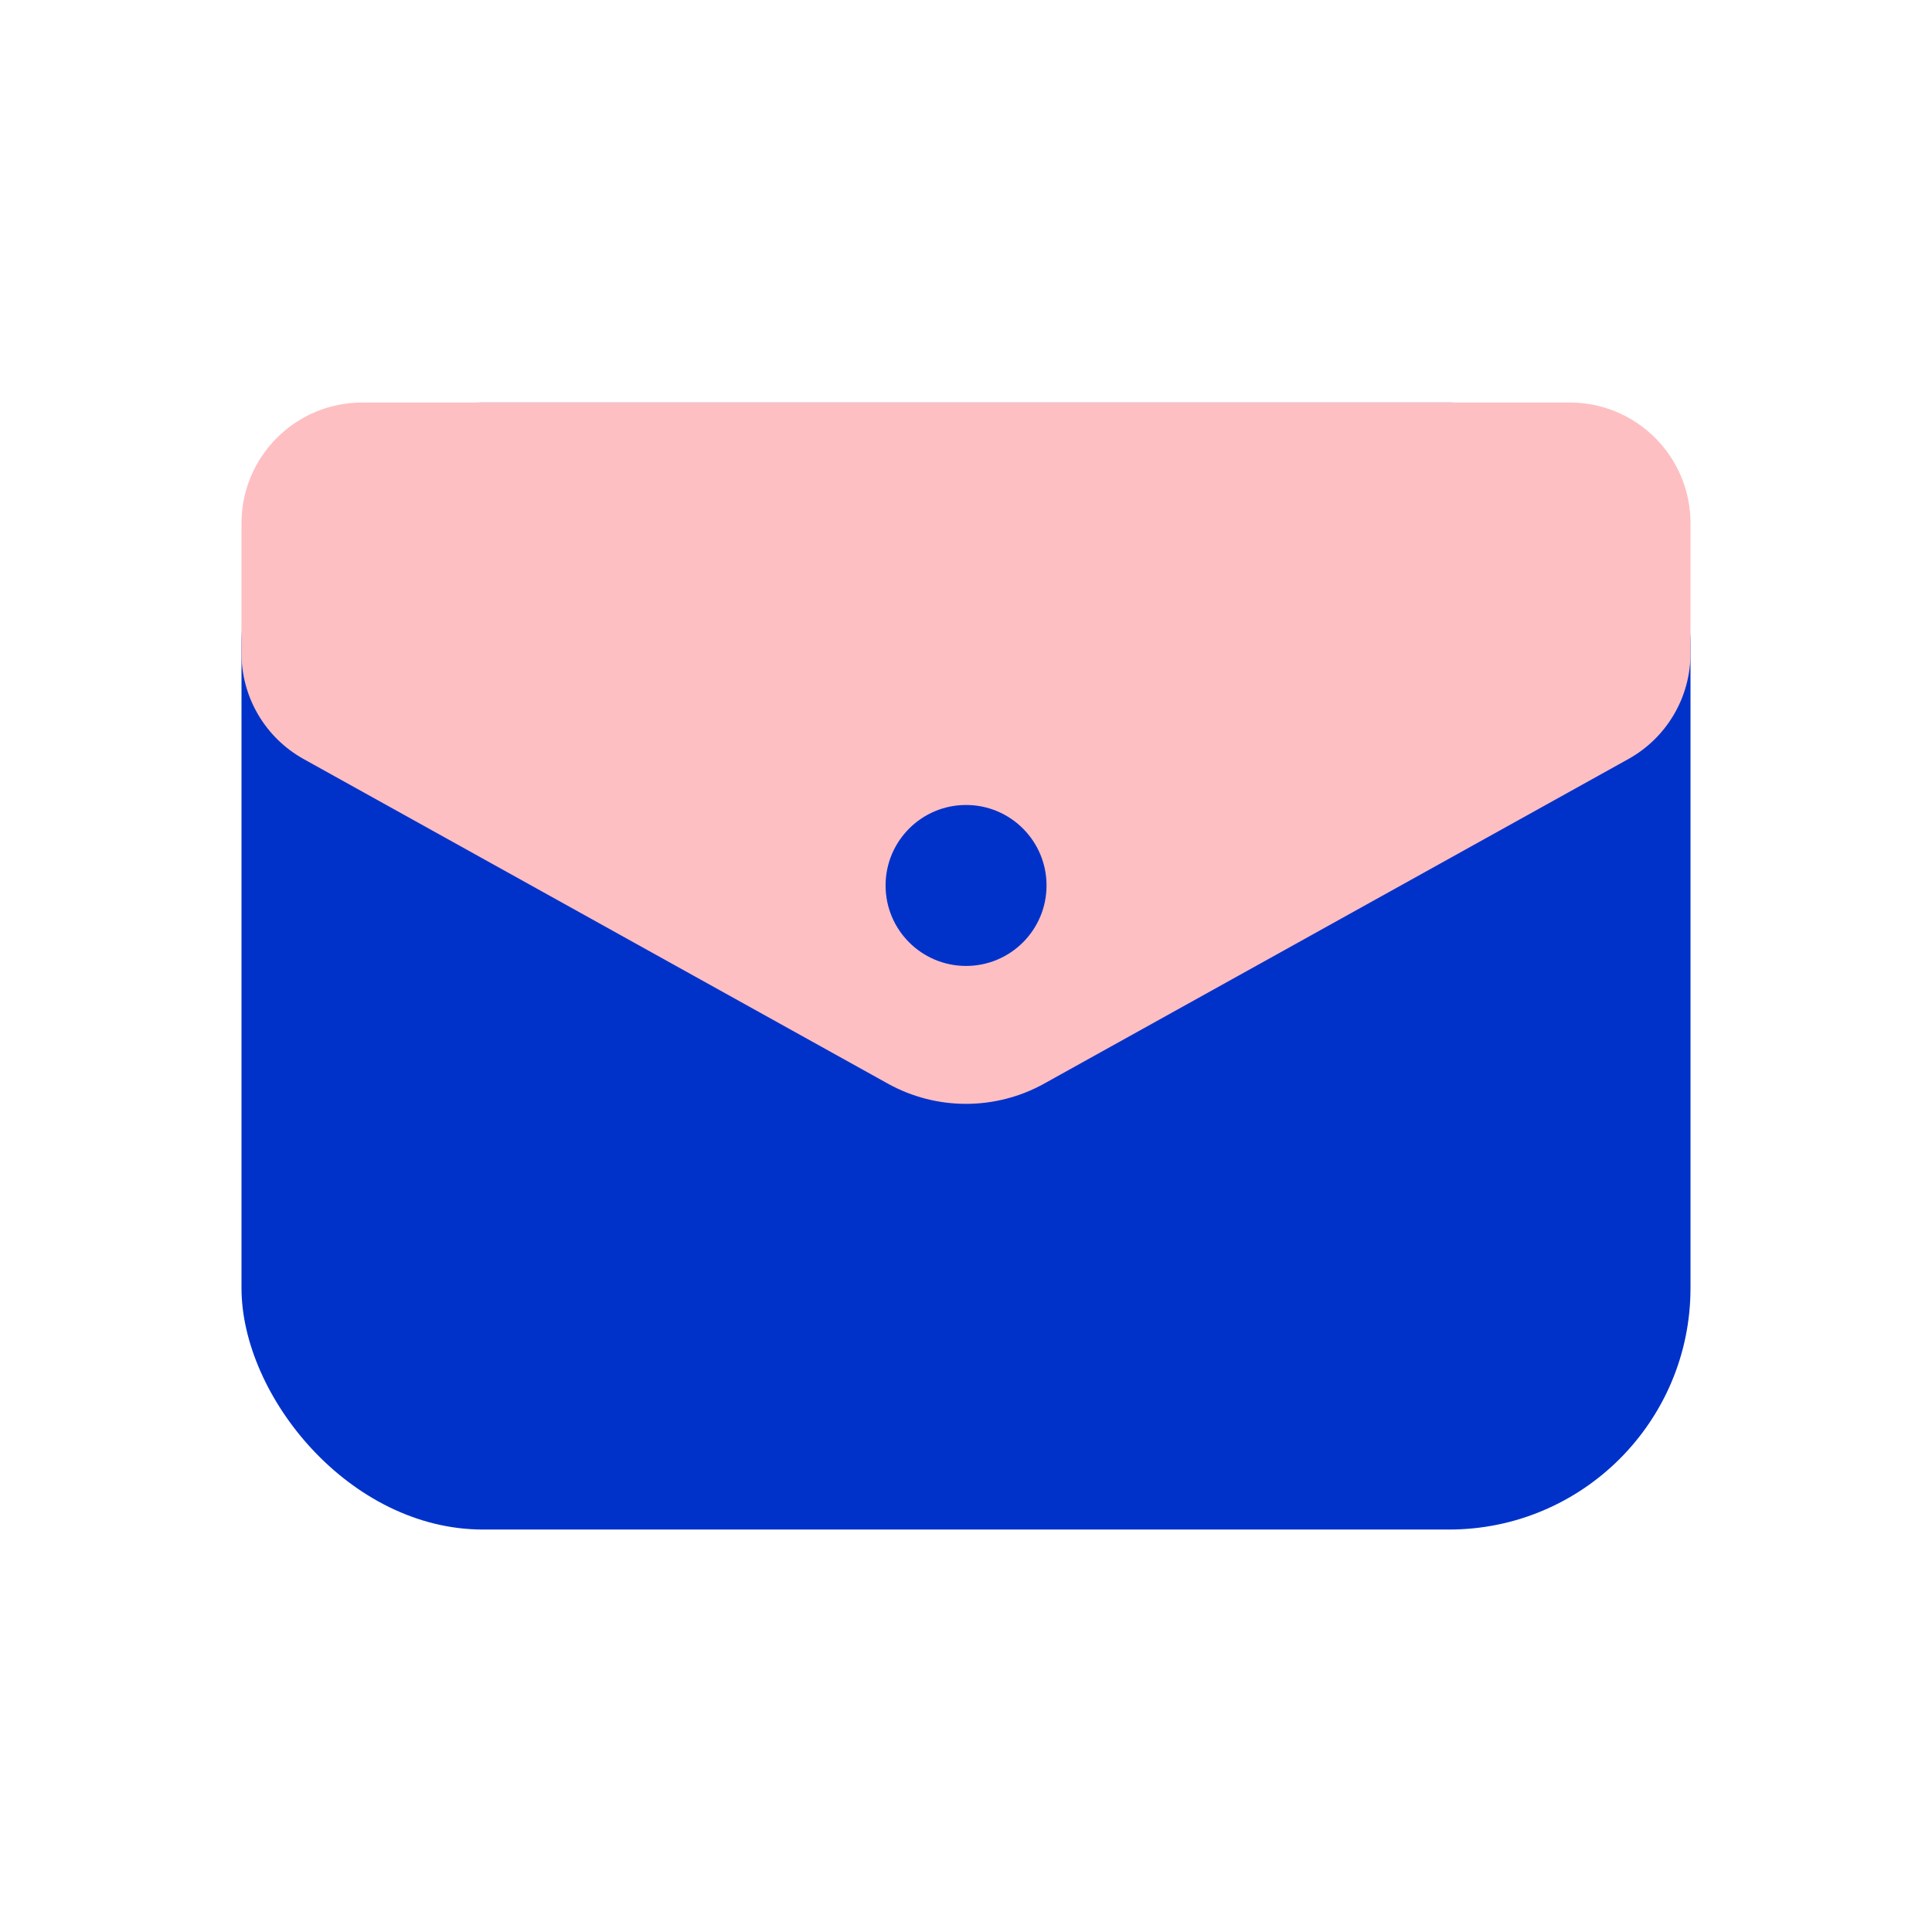 <svg width="32" height="32" viewBox="0 0 32 32" fill="none" xmlns="http://www.w3.org/2000/svg">
<rect x="4" y="6.667" width="24" height="18.667" rx="4" fill="#0032C9"/>
<path d="M4 8.667C4 7.562 4.895 6.667 6 6.667H26C27.105 6.667 28 7.562 28 8.667V10.823C28 11.55 27.606 12.219 26.971 12.572L17.295 17.948C16.49 18.395 15.51 18.395 14.705 17.948L5.029 12.572C4.394 12.219 4 11.55 4 10.823V8.667Z" fill="#FEBFC2"/>
<circle cx="16.001" cy="14.666" r="1.333" fill="#0032C9"/>
</svg>
